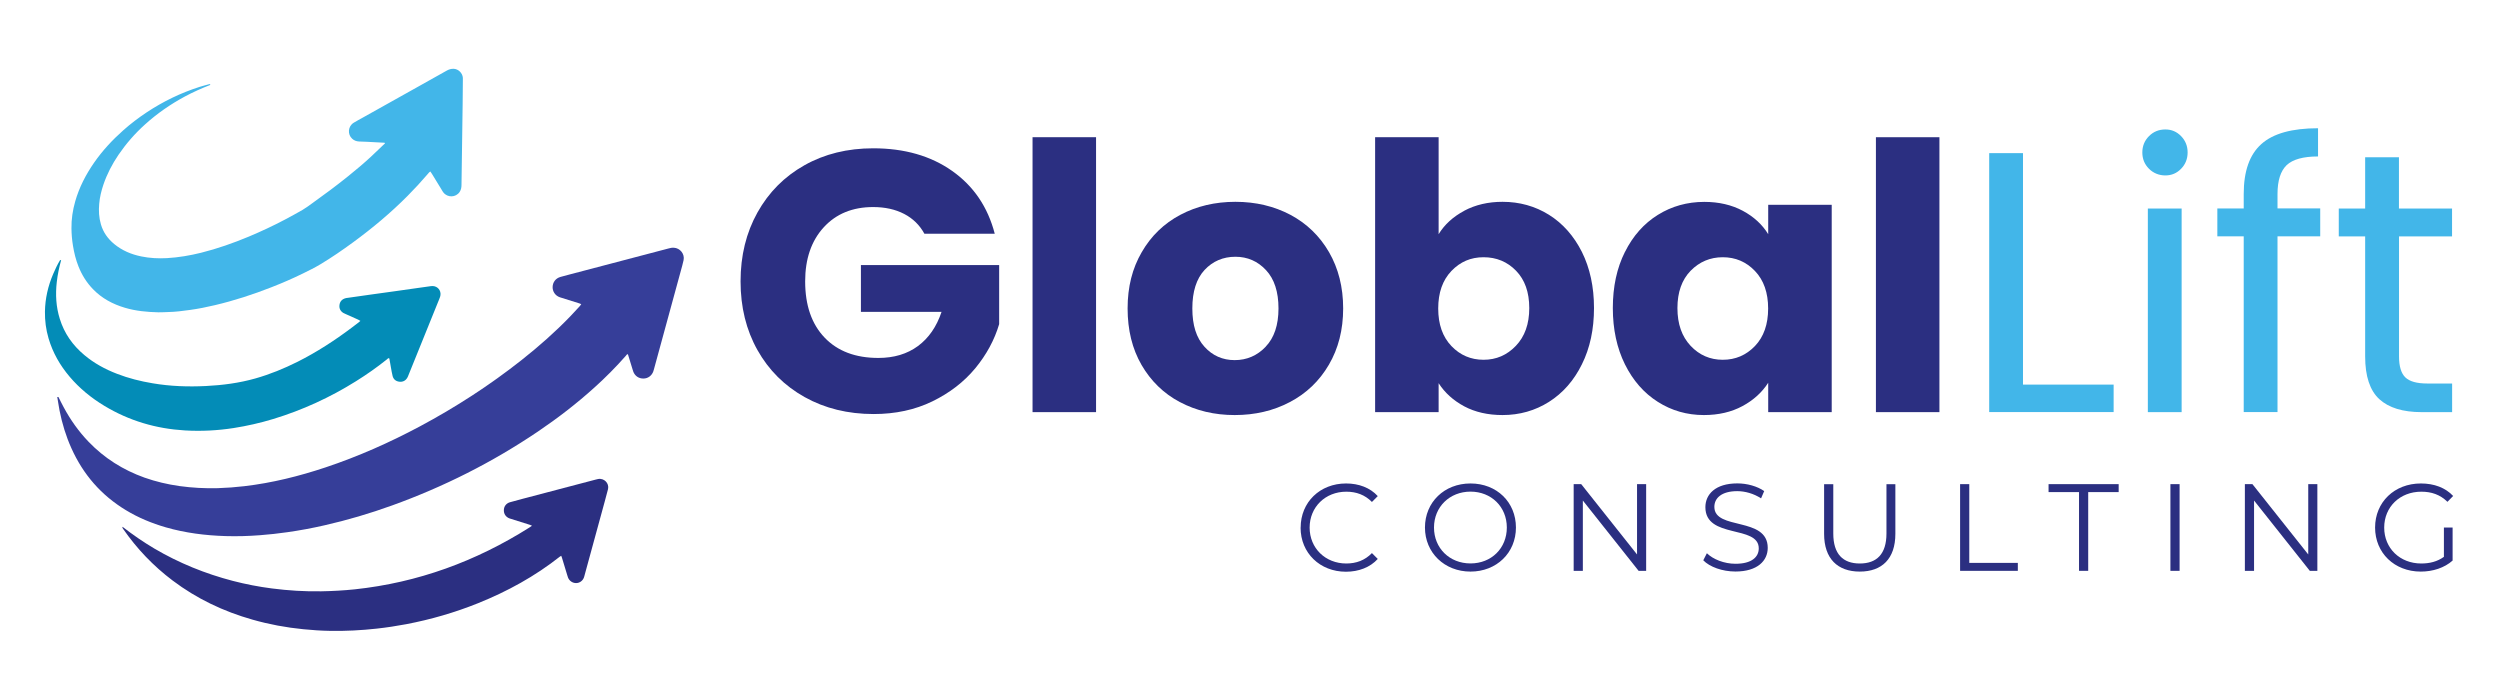 <svg id="Layer_1" data-name="Layer 1" xmlns="http://www.w3.org/2000/svg" viewBox="0 0 367.66 99.33">
  <defs>
    <style>
      .cls-1 {
        fill: #2b2f81;
      }

      .cls-1, .cls-2, .cls-3, .cls-4 {
        stroke-width: 0px;
      }

      .cls-2 {
        fill: #038cb7;
      }

      .cls-3 {
        fill: #363e99;
      }

      .cls-4 {
        fill: #42b6e9;
      }
    </style>
  </defs>
  <g>
    <path class="cls-3" d="M8.58,58.36c.26.51.51,1.03.79,1.54.99,1.84,2.19,3.54,3.64,5.05,2.32,2.42,5.08,4.16,8.24,5.29,1.67.59,3.38.99,5.13,1.24,1.88.26,3.77.36,5.66.31,1.3-.04,2.6-.14,3.89-.29,4.09-.48,8.06-1.47,11.96-2.77,4.79-1.6,9.39-3.64,13.85-6.02,5.26-2.81,10.25-6.04,14.94-9.74,2.52-1.99,4.93-4.11,7.16-6.42.47-.49.93-.99,1.39-1.49.09-.09.16-.2.25-.31-.11-.09-.22-.11-.33-.15-.84-.27-1.68-.53-2.52-.79-.1-.03-.19-.06-.29-.09-.73-.25-1.09-.91-1.07-1.52.02-.67.42-1.26,1.14-1.47.44-.13.89-.24,1.34-.36,4.84-1.27,9.69-2.55,14.53-3.82.27-.07.53-.14.81-.12.93.05,1.63.92,1.44,1.83-.11.52-.26,1.04-.4,1.55-1.32,4.83-2.64,9.66-3.96,14.5-.03.11-.06.22-.1.33-.23.6-.76,1.03-1.46,1.03-.71,0-1.22-.4-1.46-.97-.04-.11-.07-.22-.11-.33-.23-.76-.46-1.52-.7-2.28-.17,0-.22.14-.3.23-1.44,1.64-2.98,3.19-4.6,4.65-2.62,2.37-5.41,4.52-8.34,6.5-6.69,4.52-13.84,8.12-21.43,10.86-3.26,1.18-6.58,2.16-9.97,2.93-1.8.41-3.62.75-5.45,1.01-1.33.19-2.66.34-4,.44-1.69.13-3.38.18-5.07.13-2.98-.09-5.93-.46-8.81-1.29-2.06-.6-4.03-1.41-5.87-2.53-3.62-2.19-6.27-5.24-8-9.1-.8-1.77-1.36-3.62-1.74-5.52-.13-.67-.22-1.34-.34-2.01h.17Z"></path>
    <path class="cls-4" d="M56.53,20.99c-.88-.05-1.76-.1-2.64-.14-.36-.02-.72-.02-1.08-.04-.39-.02-.73-.14-1.02-.41-.71-.64-.62-1.83.23-2.35.46-.28.93-.53,1.4-.79,2.61-1.46,5.22-2.92,7.83-4.38,1.49-.83,2.98-1.66,4.46-2.5.32-.18.66-.28,1.03-.26.67.03,1.28.63,1.33,1.32.01.13,0,.26,0,.39,0,1.14-.02,2.28-.03,3.42-.03,2.12-.06,4.25-.09,6.37-.03,1.86-.06,3.73-.08,5.59,0,.37-.07.72-.28,1.03-.57.82-1.76.85-2.38.07-.11-.13-.19-.29-.28-.44-.47-.76-.93-1.53-1.4-2.29-.07-.12-.16-.24-.24-.36-.18.11-.28.25-.39.38-.94,1.1-1.92,2.16-2.94,3.19-2.48,2.5-5.17,4.75-8.01,6.83-1.57,1.15-3.18,2.26-4.85,3.26-.83.5-1.7.92-2.57,1.35-1.51.74-3.04,1.4-4.6,2.01-2.72,1.07-5.49,1.97-8.33,2.64-1.21.29-2.43.53-3.65.7-1.07.15-2.15.29-3.23.31-.48,0-.95.06-1.43.04-1.66-.04-3.31-.19-4.92-.67-1.79-.53-3.39-1.38-4.7-2.74-.94-.97-1.63-2.09-2.13-3.34-.39-.98-.64-2.01-.81-3.05-.14-.84-.21-1.69-.22-2.54-.02-1.35.18-2.67.55-3.97.59-2.07,1.56-3.94,2.78-5.7,1.23-1.77,2.68-3.33,4.28-4.75,1.09-.97,2.25-1.85,3.47-2.66,2.41-1.59,4.99-2.85,7.75-3.73.49-.16,1-.28,1.5-.42.04.04.07.08.11.12-1.28.5-2.53,1.05-3.74,1.7-2.12,1.14-4.09,2.5-5.88,4.12-1.48,1.33-2.78,2.82-3.9,4.46-.93,1.37-1.69,2.83-2.22,4.39-.31.92-.54,1.86-.62,2.83-.09,1.01-.04,2.02.25,3.01.34,1.18,1.02,2.12,1.96,2.9,1.17.96,2.51,1.52,3.98,1.82,1.25.26,2.52.32,3.79.25,1.69-.1,3.35-.38,5-.79,2.4-.6,4.73-1.42,7.01-2.37,1.81-.76,3.59-1.59,5.33-2.51.87-.46,1.73-.93,2.58-1.42.52-.31,1.01-.67,1.5-1.03,1.77-1.26,3.5-2.55,5.19-3.91,1.15-.93,2.28-1.87,3.36-2.87.7-.65,1.38-1.32,2.07-1.97.03-.06,0-.09-.06-.09Z"></path>
    <path class="cls-1" d="M18.03,77.48c1.48,1.15,3.03,2.22,4.65,3.18,3.63,2.14,7.5,3.71,11.57,4.77,1.89.49,3.8.86,5.74,1.11,2.41.31,4.83.46,7.26.42,1.65-.03,3.29-.12,4.93-.29,9.27-.99,17.79-4.11,25.66-9.08.12-.08.24-.16.4-.27-.12-.05-.2-.1-.29-.13-.91-.29-1.82-.57-2.73-.86-.1-.03-.19-.06-.29-.09-.53-.2-.84-.65-.83-1.2,0-.55.33-1,.87-1.17.61-.18,1.22-.34,1.84-.5,3.6-.95,7.2-1.89,10.8-2.84.11-.03.22-.06.34-.08.89-.18,1.67.63,1.47,1.48-.15.62-.32,1.23-.49,1.84-.97,3.55-1.94,7.1-2.91,10.65-.05.17-.08.34-.14.5-.18.5-.64.83-1.16.83-.51,0-.98-.31-1.18-.8-.05-.12-.08-.25-.12-.37-.26-.86-.52-1.71-.78-2.57-.02-.08-.06-.16-.1-.27-.08.05-.14.07-.19.11-3.67,2.9-7.72,5.12-12.04,6.86-3.43,1.38-6.96,2.4-10.58,3.09-1.43.27-2.88.49-4.33.65-2.27.25-4.55.37-6.84.33-1.32-.02-2.63-.11-3.94-.24-2.54-.25-5.03-.71-7.48-1.41-4.27-1.21-8.21-3.08-11.76-5.76-2.84-2.14-5.26-4.68-7.29-7.61-.03-.05-.06-.1-.09-.15.01-.05.02-.11.03-.16Z"></path>
    <path class="cls-2" d="M8.99,38.26c-.29,1.06-.52,2.13-.64,3.22-.21,1.83-.11,3.64.44,5.4.66,2.15,1.9,3.9,3.62,5.34,1.43,1.2,3.05,2.08,4.79,2.75,1.7.66,3.46,1.1,5.26,1.4,2.59.44,5.2.53,7.82.4,2.46-.12,4.89-.44,7.26-1.11,2.16-.61,4.23-1.46,6.23-2.46,2.82-1.42,5.46-3.13,7.98-5.03.34-.25.67-.51,1-.76.08-.06.15-.13.25-.22-.12-.07-.22-.13-.32-.18-.63-.29-1.26-.57-1.9-.85-.11-.05-.21-.09-.31-.15-.43-.28-.62-.69-.54-1.19.07-.49.37-.81.84-.95.12-.04.25-.06.38-.07,1.17-.17,2.34-.33,3.52-.5,1.13-.16,2.26-.31,3.39-.47,1.13-.16,2.26-.32,3.39-.48.64-.09,1.29-.19,1.93-.27.17-.02.35-.02.51.02.69.17,1.06.87.83,1.56-.09.27-.21.54-.32.81-1.44,3.56-2.88,7.12-4.32,10.68-.05.13-.1.27-.18.4-.25.44-.69.66-1.21.58-.49-.07-.83-.36-.95-.83-.11-.43-.18-.88-.26-1.32-.07-.38-.13-.77-.2-1.15,0-.05-.04-.11-.06-.16-.16,0-.24.11-.33.19-1.45,1.16-2.96,2.22-4.53,3.2-3.82,2.39-7.87,4.25-12.18,5.56-1.91.58-3.85,1.02-5.82,1.33-2.38.37-4.77.49-7.17.35-4.24-.25-8.21-1.42-11.85-3.62-1.92-1.16-3.64-2.56-5.09-4.27-1.42-1.67-2.49-3.54-3.11-5.65-.38-1.29-.55-2.6-.53-3.94.03-1.93.46-3.78,1.22-5.55.29-.69.62-1.37,1-2.01.05,0,.11,0,.16,0Z"></path>
  </g>
  <g>
    <g>
      <path class="cls-1" d="M191.28,77.58c0-3.73,2.84-6.48,6.68-6.48,1.86,0,3.53.62,4.66,1.86l-.86.86c-1.04-1.06-2.31-1.51-3.77-1.51-3.08,0-5.39,2.26-5.39,5.28s2.31,5.28,5.39,5.28c1.46,0,2.73-.46,3.77-1.53l.86.86c-1.13,1.24-2.8,1.88-4.68,1.88-3.82,0-6.67-2.75-6.67-6.48Z"></path>
      <path class="cls-1" d="M209.56,77.58c0-3.72,2.84-6.48,6.7-6.48s6.68,2.75,6.68,6.48-2.86,6.48-6.68,6.48-6.7-2.77-6.7-6.48ZM221.6,77.58c0-3.04-2.28-5.28-5.34-5.28s-5.37,2.24-5.37,5.28,2.29,5.28,5.37,5.28,5.34-2.24,5.34-5.28Z"></path>
      <path class="cls-1" d="M242.09,71.2v12.75h-1.11l-8.2-10.34v10.34h-1.35v-12.75h1.11l8.21,10.34v-10.34h1.33Z"></path>
      <path class="cls-1" d="M250.49,82.4l.53-1.04c.91.89,2.53,1.55,4.21,1.55,2.39,0,3.42-1,3.42-2.26,0-3.5-7.85-1.35-7.85-6.06,0-1.88,1.46-3.5,4.7-3.5,1.44,0,2.93.42,3.95,1.13l-.46,1.07c-1.09-.71-2.37-1.06-3.5-1.06-2.33,0-3.37,1.04-3.37,2.31,0,3.5,7.85,1.38,7.85,6.03,0,1.88-1.49,3.48-4.75,3.48-1.91,0-3.79-.67-4.74-1.66Z"></path>
      <path class="cls-1" d="M268.26,78.51v-7.3h1.35v7.25c0,3.02,1.42,4.41,3.9,4.41s3.92-1.38,3.92-4.41v-7.25h1.31v7.3c0,3.66-1.97,5.55-5.23,5.55s-5.25-1.89-5.25-5.55Z"></path>
      <path class="cls-1" d="M288.26,71.2h1.35v11.58h7.14v1.17h-8.49v-12.75Z"></path>
      <path class="cls-1" d="M305.75,72.37h-4.48v-1.17h10.31v1.17h-4.48v11.58h-1.35v-11.58Z"></path>
      <path class="cls-1" d="M319.19,71.2h1.35v12.75h-1.35v-12.75Z"></path>
      <path class="cls-1" d="M340.8,71.2v12.75h-1.11l-8.2-10.34v10.34h-1.35v-12.75h1.11l8.21,10.34v-10.34h1.33Z"></path>
      <path class="cls-1" d="M359.4,77.58h1.29v4.86c-1.2,1.07-2.91,1.62-4.68,1.62-3.88,0-6.72-2.75-6.72-6.48s2.84-6.48,6.74-6.48c1.93,0,3.61.62,4.74,1.84l-.84.86c-1.07-1.06-2.35-1.49-3.84-1.49-3.15,0-5.46,2.24-5.46,5.28s2.31,5.28,5.45,5.28c1.22,0,2.35-.27,3.33-.98v-4.3Z"></path>
    </g>
    <g>
      <path class="cls-1" d="M135.95,34.38c-.69-1.27-1.69-2.25-2.98-2.92-1.29-.67-2.81-1.01-4.56-1.01-3.02,0-5.45.99-7.27,2.98-1.82,1.99-2.73,4.64-2.73,7.95,0,3.53.96,6.29,2.87,8.28,1.91,1.99,4.54,2.98,7.9,2.98,2.29,0,4.23-.58,5.82-1.75,1.58-1.17,2.74-2.84,3.47-5.03h-11.86v-6.88h20.33v8.69c-.69,2.33-1.87,4.5-3.52,6.5-1.66,2-3.76,3.62-6.31,4.86-2.55,1.24-5.43,1.86-8.63,1.86-3.79,0-7.17-.83-10.14-2.49-2.97-1.66-5.28-3.96-6.94-6.91-1.66-2.95-2.49-6.32-2.49-10.11s.83-7.17,2.49-10.14c1.66-2.97,3.96-5.28,6.91-6.94,2.95-1.66,6.32-2.49,10.11-2.49,4.59,0,8.46,1.11,11.61,3.33,3.15,2.22,5.24,5.3,6.26,9.23h-10.33Z"></path>
      <path class="cls-1" d="M161.19,20.18v40.43h-9.34V20.18h9.34Z"></path>
      <path class="cls-1" d="M173.51,59.13c-2.39-1.27-4.26-3.1-5.63-5.46-1.37-2.37-2.05-5.14-2.05-8.31s.69-5.89,2.08-8.28c1.38-2.39,3.28-4.22,5.68-5.49,2.4-1.27,5.1-1.91,8.09-1.91s5.68.64,8.09,1.91c2.4,1.28,4.3,3.11,5.68,5.49,1.38,2.39,2.08,5.15,2.08,8.28s-.7,5.89-2.1,8.28c-1.4,2.39-3.31,4.22-5.74,5.49-2.42,1.28-5.13,1.91-8.11,1.91s-5.67-.64-8.06-1.91ZM186.13,50.99c1.26-1.31,1.89-3.19,1.89-5.63s-.61-4.32-1.83-5.63c-1.22-1.31-2.72-1.97-4.51-1.97s-3.33.65-4.53,1.94c-1.2,1.29-1.8,3.18-1.8,5.66s.59,4.32,1.78,5.63c1.18,1.31,2.67,1.97,4.45,1.97s3.31-.66,4.56-1.97Z"></path>
      <path class="cls-1" d="M215.34,30.99c1.64-.87,3.51-1.31,5.63-1.31,2.51,0,4.79.64,6.83,1.91,2.04,1.28,3.65,3.1,4.84,5.46,1.18,2.37,1.78,5.12,1.78,8.25s-.59,5.89-1.78,8.28c-1.18,2.39-2.8,4.23-4.84,5.52-2.04,1.29-4.32,1.94-6.83,1.94-2.15,0-4.03-.43-5.63-1.28-1.6-.86-2.86-1.99-3.77-3.41v4.26h-9.34V20.18h9.34v14.26c.87-1.42,2.13-2.57,3.77-3.44ZM222.96,39.82c-1.29-1.33-2.89-1.99-4.78-1.99s-3.43.67-4.73,2.02c-1.29,1.35-1.94,3.19-1.94,5.52s.65,4.17,1.94,5.52c1.29,1.35,2.87,2.02,4.73,2.02s3.44-.68,4.75-2.05c1.31-1.37,1.97-3.21,1.97-5.55s-.65-4.16-1.94-5.49Z"></path>
      <path class="cls-1" d="M238.97,37.06c1.18-2.37,2.8-4.19,4.84-5.46,2.04-1.27,4.32-1.91,6.83-1.91,2.15,0,4.03.44,5.66,1.31,1.62.87,2.87,2.02,3.74,3.44v-4.32h9.34v30.49h-9.34v-4.32c-.91,1.42-2.18,2.57-3.8,3.44-1.62.87-3.51,1.31-5.66,1.31-2.48,0-4.74-.65-6.77-1.94-2.04-1.29-3.65-3.13-4.84-5.52-1.18-2.39-1.78-5.14-1.78-8.28s.59-5.88,1.78-8.25ZM258.09,39.85c-1.29-1.35-2.87-2.02-4.73-2.02s-3.43.67-4.73,1.99c-1.29,1.33-1.94,3.16-1.94,5.49s.65,4.18,1.94,5.55c1.29,1.37,2.87,2.05,4.73,2.05s3.43-.67,4.73-2.02c1.29-1.35,1.94-3.19,1.94-5.52s-.65-4.17-1.94-5.52Z"></path>
      <path class="cls-1" d="M285.22,20.18v40.43h-9.34V20.18h9.34Z"></path>
      <path class="cls-4" d="M297.51,56.56h13.33v4.04h-18.3V22.52h4.97v34.04Z"></path>
      <path class="cls-4" d="M316.04,24.82c-.66-.66-.98-1.46-.98-2.4s.33-1.75.98-2.4c.66-.66,1.46-.98,2.4-.98s1.68.33,2.32.98c.64.66.96,1.46.96,2.4s-.32,1.75-.96,2.4c-.64.66-1.41.98-2.32.98s-1.75-.33-2.4-.98ZM320.84,30.67v29.94h-4.97v-29.94h4.97Z"></path>
      <path class="cls-4" d="M341.22,34.76h-6.28v25.84h-4.97v-25.84h-3.88v-4.1h3.88v-2.13c0-3.35.86-5.8,2.6-7.35,1.73-1.55,4.51-2.32,8.33-2.32v4.15c-2.19,0-3.72.43-4.62,1.28-.89.86-1.34,2.27-1.34,4.23v2.13h6.28v4.1Z"></path>
      <path class="cls-4" d="M352.81,34.76v17.65c0,1.46.31,2.49.93,3.09.62.6,1.69.9,3.22.9h3.66v4.21h-4.48c-2.77,0-4.84-.64-6.23-1.91-1.38-1.27-2.08-3.37-2.08-6.28v-17.65h-3.88v-4.1h3.88v-7.54h4.97v7.54h7.81v4.1h-7.81Z"></path>
    </g>
  </g>
</svg>